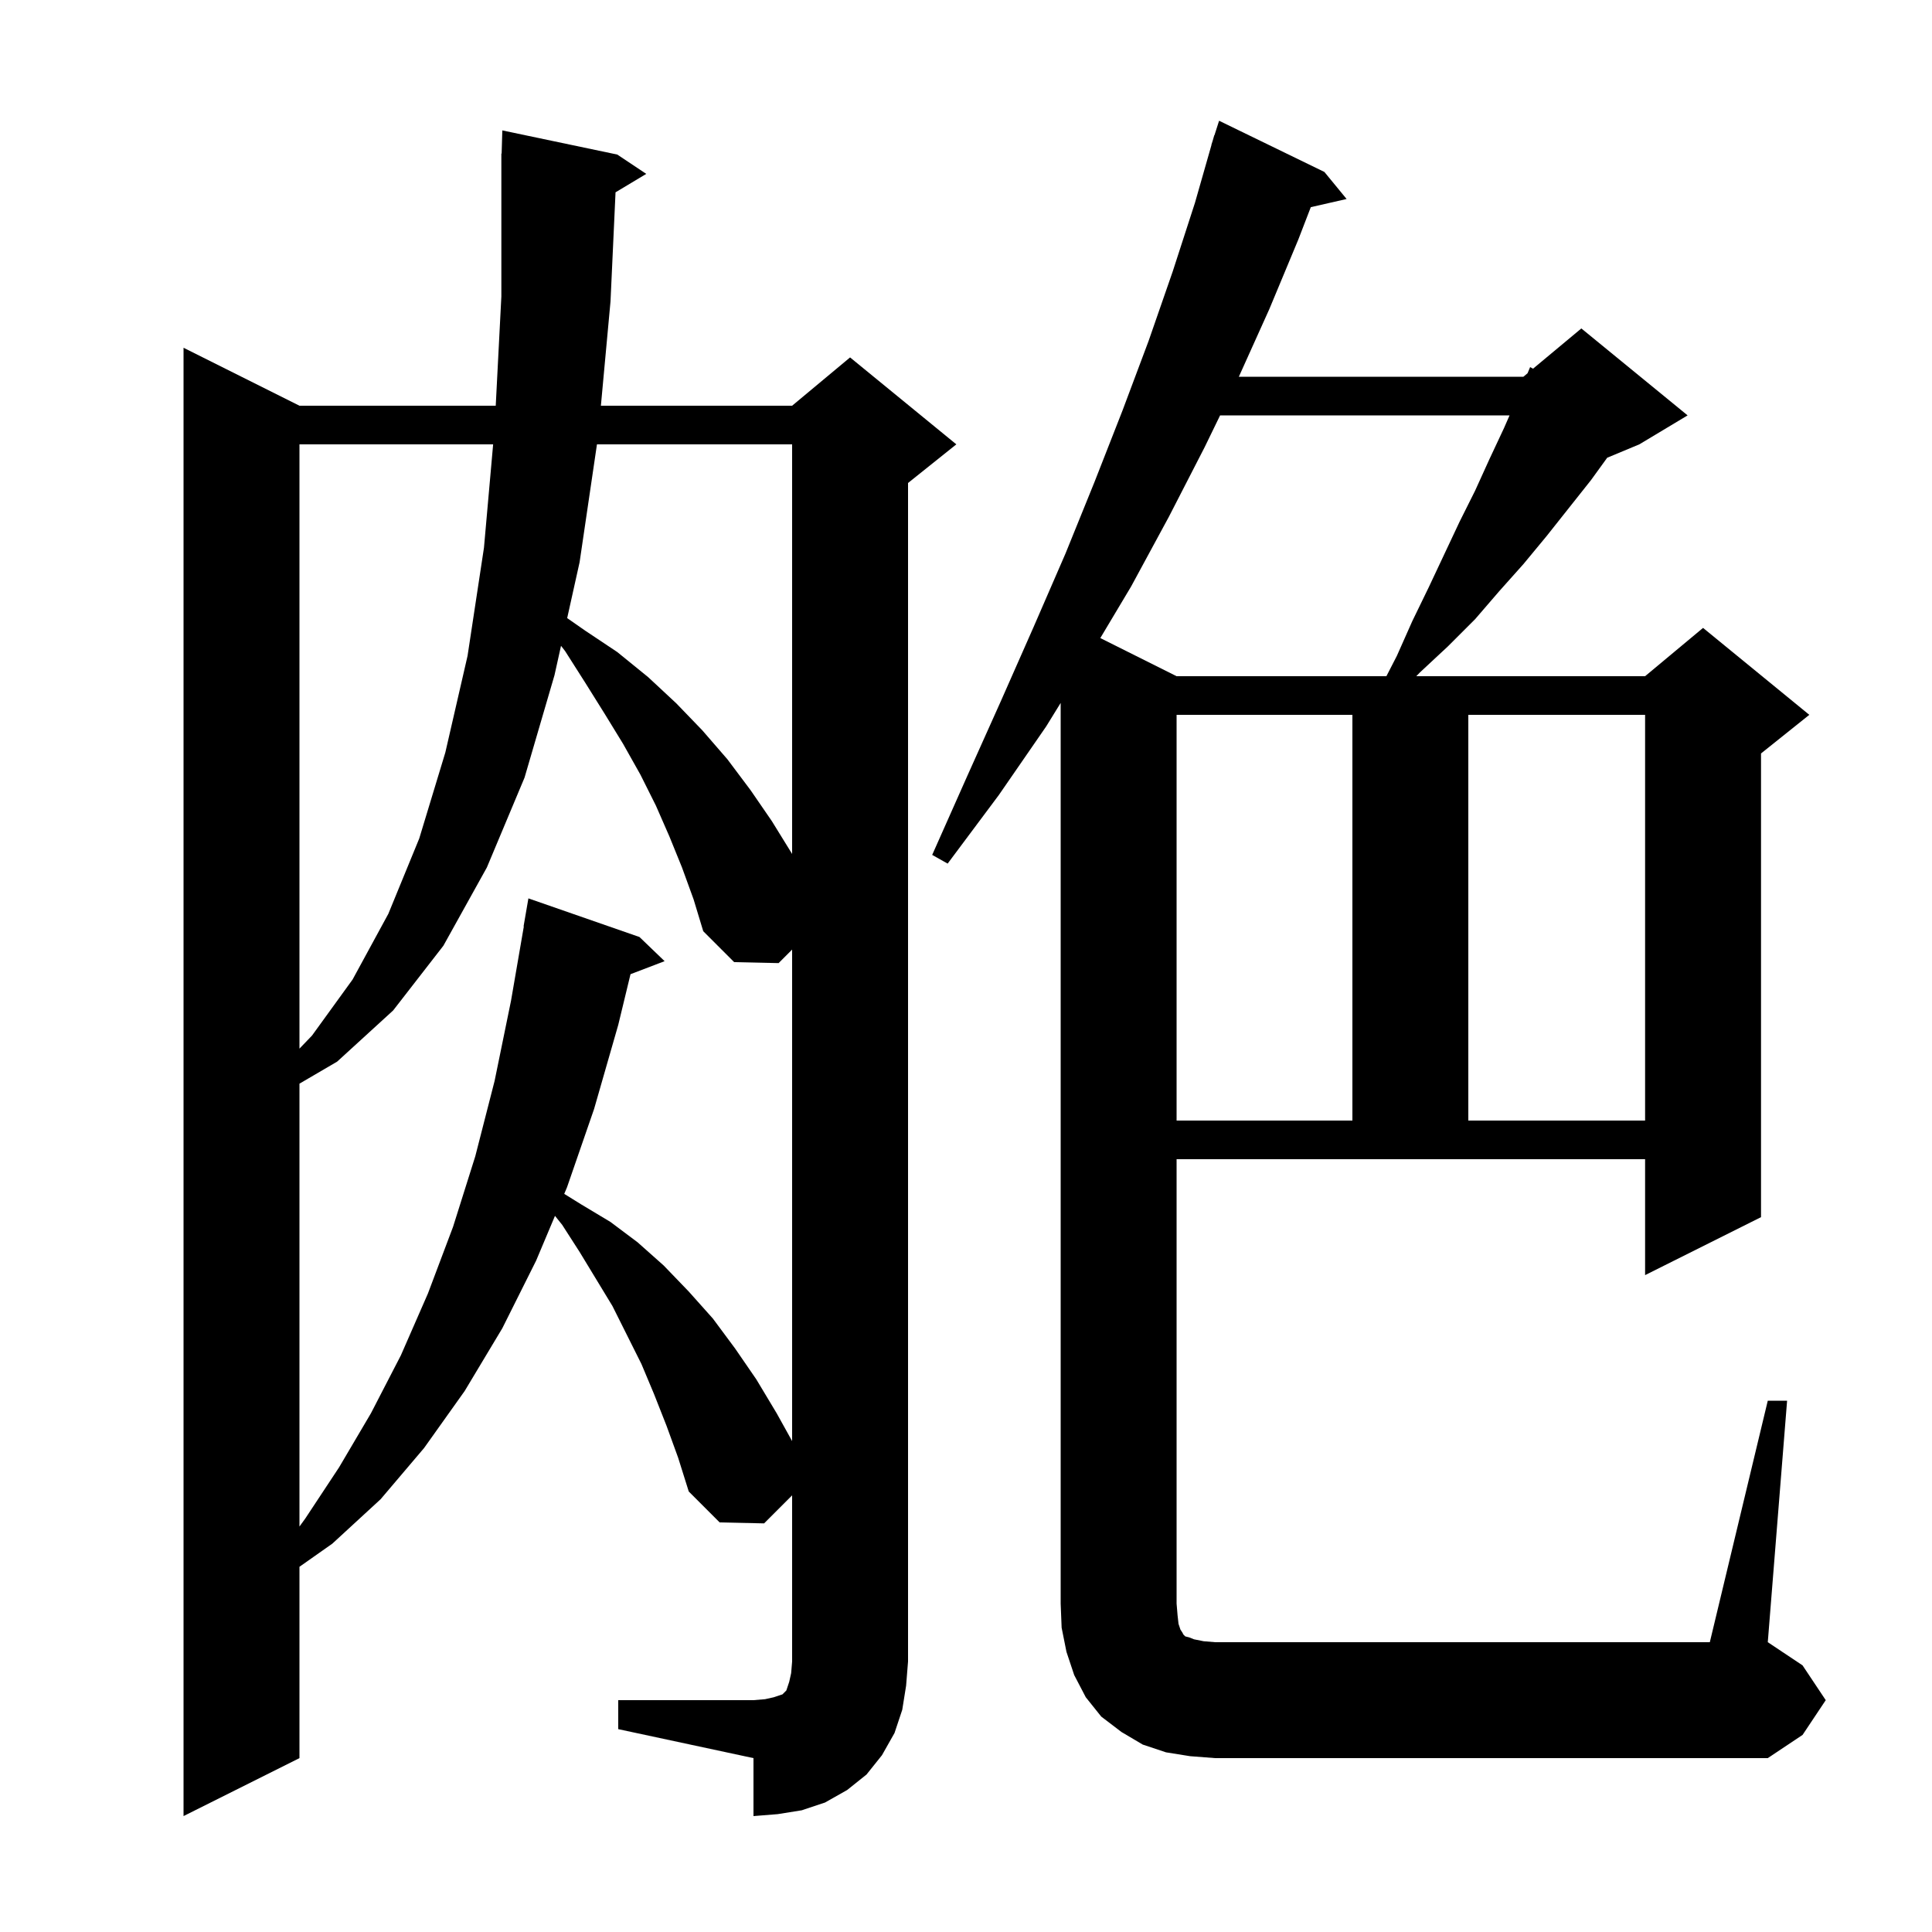 <svg xmlns="http://www.w3.org/2000/svg" xmlns:xlink="http://www.w3.org/1999/xlink" version="1.1" baseProfile="full" viewBox="0 0 200 200" width="200" height="200">
<g fill="black">
<path d="M 64.0 176.0 L 78.0 176.0 L 79.2 175.9 L 80.1 175.7 L 81.0 175.4 L 81.4 175.0 L 81.7 174.1 L 81.9 173.2 L 82.0 172.0 L 82.0 154.8 L 79.1 157.7 L 74.5 157.6 L 71.3 154.4 L 70.2 150.9 L 69.0 147.6 L 67.7 144.3 L 66.4 141.2 L 63.4 135.2 L 60.0 129.6 L 58.2 126.8 L 57.452 125.865 L 55.5 130.5 L 52.0 137.5 L 48.1 144.0 L 43.9 149.9 L 39.4 155.2 L 34.4 159.8 L 31.0 162.193 L 31.0 182.0 L 19.0 188.0 L 19.0 36.0 L 31.0 42.0 L 51.318 42.0 L 51.9 30.7 L 51.9 15.9 L 51.929 15.9 L 52.0 13.5 L 63.9 16.0 L 66.9 18.0 L 63.72 19.908 L 63.2 31.2 L 62.204 42.0 L 82.0 42.0 L 88.0 37.0 L 99.0 46.0 L 94.0 50.0 L 94.0 172.0 L 93.8 174.5 L 93.4 177.0 L 92.6 179.4 L 91.3 181.7 L 89.7 183.7 L 87.7 185.3 L 85.4 186.6 L 83.0 187.4 L 80.5 187.8 L 78.0 188.0 L 78.0 182.0 L 64.0 179.0 Z M 183.0 145.0 L 185.0 145.0 L 183.0 170.0 L 186.6 172.4 L 189.0 176.0 L 186.6 179.6 L 183.0 182.0 L 125.8 182.0 L 123.2 181.8 L 120.7 181.4 L 118.3 180.6 L 116.1 179.3 L 114.0 177.7 L 112.4 175.7 L 111.2 173.4 L 110.4 171.0 L 109.9 168.5 L 109.8 166.0 L 109.8 72.767 L 108.3 75.2 L 103.4 82.3 L 98.1 89.4 L 96.5 88.5 L 100.1 80.4 L 103.6 72.6 L 107.0 64.9 L 110.3 57.3 L 113.3 49.9 L 116.2 42.5 L 118.9 35.3 L 121.4 28.1 L 123.7 21.0 L 125.413 15.003 L 125.4 15.0 L 125.533 14.583 L 125.7 14.0 L 125.718 14.006 L 126.2 12.5 L 137.1 17.8 L 139.4 20.6 L 135.694 21.445 L 134.4 24.8 L 131.4 32.0 L 128.245 39.0 L 157.7 39.0 L 158.131 38.64 L 158.4 38.0 L 158.699 38.168 L 163.7 34.0 L 174.7 43.0 L 169.7 46.0 L 166.377 47.385 L 164.7 49.7 L 160.1 55.5 L 157.7 58.4 L 155.2 61.2 L 152.7 64.1 L 149.9 66.9 L 147.0 69.6 L 146.614 70.0 L 170.3 70.0 L 176.3 65.0 L 187.3 74.0 L 182.3 78.0 L 182.3 126.0 L 170.3 132.0 L 170.3 120.0 L 121.8 120.0 L 121.8 166.0 L 121.9 167.2 L 122.0 168.1 L 122.2 168.7 L 122.4 169.0 L 122.5 169.2 L 122.7 169.4 L 123.1 169.5 L 123.6 169.7 L 124.6 169.9 L 125.8 170.0 L 177.0 170.0 Z M 70.6 89.8 L 69.3 86.6 L 67.9 83.4 L 66.3 80.2 L 64.5 77.0 L 62.6 73.9 L 60.6 70.7 L 58.5 67.4 L 58.077 66.854 L 57.4 69.9 L 54.3 80.5 L 50.4 89.8 L 45.9 97.9 L 40.7 104.6 L 34.9 109.9 L 31.0 112.18 L 31.0 158.027 L 31.6 157.2 L 35.1 151.9 L 38.4 146.3 L 41.5 140.3 L 44.3 133.9 L 46.9 127.0 L 49.2 119.7 L 51.2 111.9 L 52.9 103.6 L 54.227 95.902 L 54.2 95.9 L 54.7 93.0 L 66.2 97.0 L 68.8 99.5 L 65.27 100.848 L 64.0 106.1 L 61.5 114.8 L 58.7 122.9 L 58.41 123.589 L 60.2 124.7 L 63.2 126.5 L 66.0 128.6 L 68.7 131.0 L 71.3 133.7 L 73.8 136.5 L 76.1 139.6 L 78.3 142.8 L 80.4 146.3 L 82.0 149.18 L 82.0 98.3 L 80.6 99.7 L 76.0 99.6 L 72.8 96.4 L 71.8 93.1 Z M 121.8 74.0 L 121.8 116.0 L 140.0 116.0 L 140.0 74.0 Z M 152.0 74.0 L 152.0 116.0 L 170.3 116.0 L 170.3 74.0 Z M 31.0 46.0 L 31.0 108.554 L 32.3 107.2 L 36.5 101.4 L 40.2 94.6 L 43.4 86.8 L 46.1 77.9 L 48.4 67.9 L 50.1 56.7 L 51.049 46.0 Z M 61.797 46.0 L 60.0 58.2 L 58.714 63.986 L 60.6 65.3 L 63.9 67.5 L 67.1 70.1 L 70.0 72.8 L 72.7 75.6 L 75.3 78.6 L 77.7 81.8 L 79.9 85.0 L 82.0 88.4 L 82.0 46.0 Z M 126.304 43.0 L 124.7 46.3 L 121.0 53.5 L 117.1 60.7 L 113.904 66.052 L 121.8 70.0 L 143.52 70.0 L 144.6 67.9 L 146.2 64.3 L 147.9 60.8 L 151.1 54.0 L 152.7 50.8 L 154.2 47.5 L 155.7 44.3 L 156.269 43.0 Z " />
</g>
</svg>
